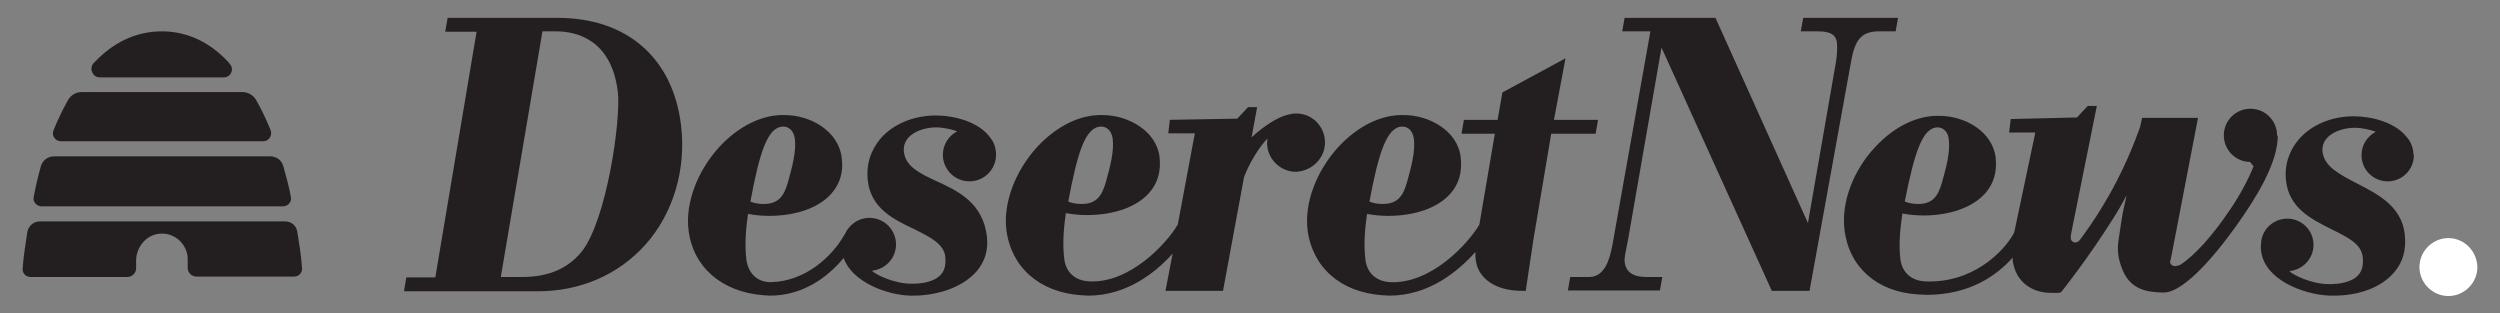 <svg version="1.1" id="Layer_1" xmlns="http://www.w3.org/2000/svg" x="0px" y="0px" viewBox="0 0 630 79" style="enable-background:new 0 0 630 79;">
	<rect x="0" y="0" width="630" height="79" fill="#808080" stroke="none"/>
	<path fill="#231F20" d="M473.6,7.9h4.1l0.6-3.4h-23.9l-0.6,3.4h4.3c3.9,0,4.6,1.4,4.8,2.8c0.1,1.3,0.1,2.6-0.2,4.7l-7.1,40.8
		L432.3,4.5h-22.9l-0.6,3.4h7.1l-9.6,54c-0.6,3.1-1.8,7.9-5.8,7.9h-4.8l-0.6,3.4h23.2l0.6-3.4h-4c-3.4,0-5.2-1.2-5.5-3.9
		c-0.1-0.8,0.2-2.1,0.5-3.7c0.1-0.6,0.3-1.3,0.4-2l8.4-48.2l27.8,61.3h9.5l10.4-57.4C467.4,10,469,7.9,473.6,7.9z M573.8,34.1
		c0-0.2,0-0.4,0-0.6c0,0,0,0,0-0.1c0,0,0,0,0,0c-0.4-3.4-3.2-6-6.7-6c-3.7,0-6.7,3-6.7,6.7c0,3.7,3,6.7,6.6,6.7
		c0.3,0.4,0.7,0.9,0.9,1.1c-1.4,3.5-3.4,7.2-5.9,10.9c-4.5,6.7-9,11.6-12.5,13.9c-0.9,0.4-1.7,0.5-2.2,0.1c-0.3-0.2-0.5-0.6-0.4-1
		c0,0,0.2-0.9,0.3-1.3l6.7-34.8h-14.1l-0.5,2.3c-1.2,3.4-4.2,11.4-9.4,19.9c-2.1,3.5-4.1,6.3-5.8,8.6c-0.6,0.7-1.4,0.8-1.9,0.3
		c-0.5-0.4-0.4-1.3-0.3-1.8l0.6-3l5.9-29.3h-2.3l-2.7,2.9L506.7,30l-0.4,3.4l6.6,0l-5.3,25.1l-0.3,0.6c-2.5,4.4-10.3,12.4-22.3,11.8
		c-3.4-0.2-5.7-2.3-6.1-5.6c-0.4-3.2-0.2-6.8,0.5-11.5c1.9,0.4,4.2,0.5,5.2,0.5c6.8,0,12.4-2,15.6-5.5c2.2-2.4,3.1-5.5,2.7-9.1
		c-0.8-6.6-7.8-10.5-14.1-10.5c-5.6-0.2-11.5,2.7-16.3,7.9c-5.6,6-8.5,14-7.7,20.7c1.1,9.5,8.2,15.8,18.6,16.4
		c0.7,0,1.4,0.1,2.1,0.1c11,0,17.8-5,21.7-9.4c0,0.2,0,0.5,0,0.7c0.6,5,4.4,8.2,9.7,8.2c0.6,0,1.5,0,1.7,0c0.5,0,0.7-0.1,0.9-0.3
		c0.1-0.1,6.7-8.4,12.8-18.1c1.3-2,2.5-4.1,3.6-6.2l-1,4.6c0,0-0.9,5.7-1.1,7.2s-0.1,3.3,0.3,4.7c1,3.6,2.6,7,8,7.8c0,0,0,0,0.1,0
		c0.1,0,1.3,0.2,2.6,0.2c0.3,0,0.6,0,0.9,0c4.1-0.4,10.8-6.8,18.4-17.6c4.3-6.1,9.9-14.9,9.9-21.9C573.8,34.2,573.8,34.1,573.8,34.1
		z M488.3,32.1c1.1,0,2.6,0.8,2.8,3.1c0.4,3.1-0.7,7.2-1.7,10.7c-1,3.5-2.3,5.5-6.1,5.5c-1,0-2.3-0.2-3.3-0.6
		C482.4,38.7,484.4,32.1,488.3,32.1z M608.2,38.9l0-0.1c-0.1-1.5-0.6-2.9-1.5-4c-2.9-4-9.2-5.5-13.5-5.5c-5.6,0-10.6,2.1-13.8,5.7
		c-2.6,3-3.8,6.7-3.3,10.7c0.8,6.8,6.5,9.6,11.5,12.1c4,2,7.4,3.6,7.8,6.9c0.2,2-0.1,3.5-1.1,4.6c-1.7,1.9-4.9,2.3-7.3,2.3
		c-4.7,0-9.2-2.4-10-3.2c0,0,0-0.1,0.1-0.1c3.3-0.4,5.9-3.2,5.9-6.6c0-3.7-3-6.6-6.6-6.6c-3.5,0-6.4,2.7-6.6,6.1
		c-0.1,0.7-0.1,1.4,0,2.1c0.9,7.2,10.6,10.9,17.2,11.2c0.4,0,0.8,0,1.2,0c5.8,0,11.1-1.8,14.3-5c2.5-2.4,3.7-5.4,3.6-9
		c-0.1-8.1-6.5-11.4-12.2-14.3c-4.4-2.3-8.1-4.2-8.6-7.8c-0.2-1.4,0.2-2.6,1.1-3.6c1.7-1.9,4.8-2.6,6.9-2.6c2,0,4,0.5,5.4,1
		c-2.1,1.1-3.6,3.3-3.6,5.9c0,3.7,3,6.6,6.6,6.6c3.7,0,6.6-3,6.6-6.6C608.2,39,608.2,39,608.2,38.9L608.2,38.9z"></path>
	<path fill="#231F20" d="M140.5,4.5h-27.7l-0.6,3.5h7.9l-10.4,61.9h-7.3l-0.6,3.5h33.8c10.7,0,20.3-4.2,27.1-11.8
		c7-7.9,10.3-19,8.9-30.2C169.5,14.5,157.9,4.5,140.5,4.5z M146.6,63.4c-3.5,4.3-8.4,6.4-15,6.4h-5.4l10.5-61.9h3.4
		c5.1,0,14,2,15.6,15.3C156.5,30.2,152.9,55.4,146.6,63.4z M391.6,30.2l2.9-15.5l-15.9,8.6l-1.2,6.9h-8.5l-0.6,3.5h8.4l-3.9,22.9
		c-2.9,4.9-12.2,15-22.5,14.5c-3.5-0.2-5.8-2.3-6.2-5.6c-0.4-3.2-0.3-6.8,0.4-11.6c1.9,0.4,4.2,0.5,5.2,0.5c6.9,0,12.6-2,15.8-5.6
		c2.2-2.5,3-5.5,2.6-9.1C367.4,33,360.2,29,353.8,29c-5.7-0.2-11.7,2.8-16.6,8.1c-5.5,6.1-8.5,14-7.7,20.8
		c1.2,9.5,8.4,15.8,18.9,16.5c0.6,0,1.1,0.1,1.7,0.1c10.1,0,17.4-6.2,21.7-11c0,0.2,0,0.3,0,1c0,0.3,0.1,1.3,0.3,2.1
		c0.8,3.2,4.2,6.7,11.6,6.7h0.8l0.1-0.8c0.5-3.5,1.5-9.9,1.8-12l4.5-26.8h11.2l0.6-3.5H391.6z M353.4,31.9c1.2,0,2.6,0.8,2.9,3.1
		c0.4,3.1-0.7,7.2-1.7,10.8c-1,3.5-2.3,5.6-6.2,5.6c-1.1,0-2.4-0.2-3.3-0.6C347.4,38.5,349.5,31.9,353.4,31.9z M251,38.6
		c-0.1-1.4-0.5-2.7-1.3-3.7c-2.8-4.2-9.3-5.8-13.8-5.8c-5.6,0-10.7,2.1-13.9,5.7c-2.6,3-3.8,6.7-3.3,10.8c0.8,6.9,6.5,9.7,11.6,12.1
		c4,2,7.5,3.7,7.9,6.9c0.2,2-0.1,3.5-1.1,4.6c-1.7,1.9-4.9,2.3-7.3,2.3c-4.7,0-9.2-2.4-10-3.2c0,0,0-0.1,0.1-0.1
		c3.3-0.4,5.9-3.2,5.9-6.6c0-3.7-3-6.7-6.7-6.7c-2.8,0-5.1,1.7-6.2,4.1l-0.2,0.3c-3,5.3-9.7,11.6-18.4,11.8
		c-3.3,0.1-5.7-2.1-6.2-5.6c-0.4-3.2-0.3-6.8,0.4-11.6c1.9,0.4,4.2,0.5,5.2,0.5c6.9,0,12.6-2,15.8-5.6c2.2-2.5,3.1-5.5,2.6-9.1
		C211.3,33,204.2,29,197.8,29c-5.7-0.2-11.7,2.8-16.6,8.1c-5.5,6.1-8.5,14-7.7,20.8c1.1,9.4,8.4,15.7,18.9,16.5
		c0.6,0,1.1,0.1,1.6,0.1c8.1,0,14.4-4.4,18.6-9.5c2.1,6.1,11,9.4,16.9,9.5c5.8,0.1,12.5-1.6,16.5-6c2.2-2.5,3.1-5.5,2.7-8.9
		c-1-8.5-7.3-11.5-12.8-14c-4.1-1.9-7.6-3.6-8.1-7.2c-0.2-1.4,0.2-2.7,1.1-3.7c1.7-1.9,4.8-2.6,6.9-2.6c2,0,4.1,0.5,5.4,1
		c-2.1,1.1-3.6,3.3-3.6,5.9c0,3.7,3,6.7,6.7,6.7c3.7,0,6.7-3,6.7-6.7c0-0.1,0-0.1,0-0.1l0,0L251,38.6z M197.4,31.9
		c1.2,0,2.6,0.8,2.9,3.1c0.4,3.1-0.7,7.2-1.7,10.8c-1,3.5-2.3,5.6-6.2,5.6c-1.1,0-2.4-0.2-3.3-0.6C191.4,38.5,193.4,31.9,197.4,31.9
		z M333.9,35.9c0-4-3.2-7.3-7.2-7.3c0,0-0.1,0-0.1,0c-1.5,0-3.3,0.7-3.3,0.7c-2.4,0.9-5.4,3-7.9,5.3l1.4-7.6h-2.3l-2.7,2.9l-17,0.3
		l-0.4,3.4l6.7,0l-4.3,23c-2.9,4.9-12.2,14.9-22.4,14.3c-3.5-0.2-5.8-2.3-6.2-5.6c-0.4-3.2-0.3-6.8,0.4-11.6
		c1.9,0.4,4.2,0.5,5.2,0.5c6.9,0,12.6-2,15.8-5.6c2.2-2.5,3-5.5,2.6-9.1C291.4,33,284.3,29,277.9,29c-5.7-0.2-11.7,2.8-16.6,8.1
		c-5.5,6.1-8.5,14-7.7,20.8c1.2,9.5,8.4,15.8,18.9,16.5c0.6,0,1.1,0.1,1.7,0.1c9.8,0,17.1-5.9,21.3-10.6l-1.8,9.4h14.5l5.3-28.7
		c1.4-3.6,3.7-7.4,5.9-9.7c0,0.3-0.1,0.7-0.1,1.1c0,4,3.3,7.3,7.3,7.3C330.6,43.1,333.9,39.9,333.9,35.9z M277.5,31.9
		c1.2,0,2.6,0.8,2.9,3.1c0.4,3.1-0.7,7.2-1.7,10.8c-1,3.5-2.3,5.6-6.2,5.6c-1.1,0-2.4-0.2-3.3-0.6C271.5,38.5,273.5,31.9,277.5,31.9
		z"></path>
	<path fill="#FFFFFF" d="M617,60c-4,0-7.3,3.3-7.3,7.3c0,4,3.3,7.3,7.3,7.3c4,0,7.3-3.3,7.3-7.3C624.2,63.3,621,60,617,60z"></path>
	<path fill="#231F20" d="M15.4,35.6l50.9,0c1.5,0,2.4-1.5,1.9-2.8c-1.1-2.7-2.3-5.2-3.6-7.5c-0.7-1.3-2.1-2.1-3.5-2.1H20.6
		c-1.5,0-2.8,0.8-3.5,2.1c-1.3,2.3-2.5,4.8-3.6,7.5C12.9,34.1,13.9,35.6,15.4,35.6z M25.1,19.5h31.3c1.8,0,2.7-2.1,1.5-3.4
		c-0.1-0.2-0.3-0.3-0.4-0.5c-5.6-6-11.7-7.7-16.7-7.7c-5.1,0-11.2,1.7-16.9,7.7c-0.1,0.1-0.3,0.3-0.4,0.4
		C22.4,17.4,23.4,19.5,25.1,19.5z M10.5,52h60.8c1.3,0,2.3-1.2,2-2.4c-0.5-2.7-1.2-5.2-1.9-7.7c-0.4-1.5-1.7-2.5-3.3-2.5H13.6
		c-1.5,0-2.9,1-3.3,2.5c-0.7,2.5-1.3,5-1.8,7.7C8.2,50.8,9.2,52,10.5,52z M74.9,58.3c-0.3-1.5-1.5-2.5-3-2.5l-61.9,0
		c-1.5,0-2.8,1.1-3.1,2.6c-0.4,2.7-1,6.3-1.2,9.3c-0.1,1.2,0.9,2.1,2,2.1l24.4,0c1.2,0,2.2-1,2.2-2.2v-1.9c0-3.4,2.5-6.5,5.9-6.8
		c3.8-0.4,7.1,2.7,7.1,6.4v2.2c0,1.2,1,2.2,2.2,2.2h24.6c1.2,0,2.2-1,2-2.3C75.9,64.2,75.3,60.8,74.9,58.3z"></path>
</svg>